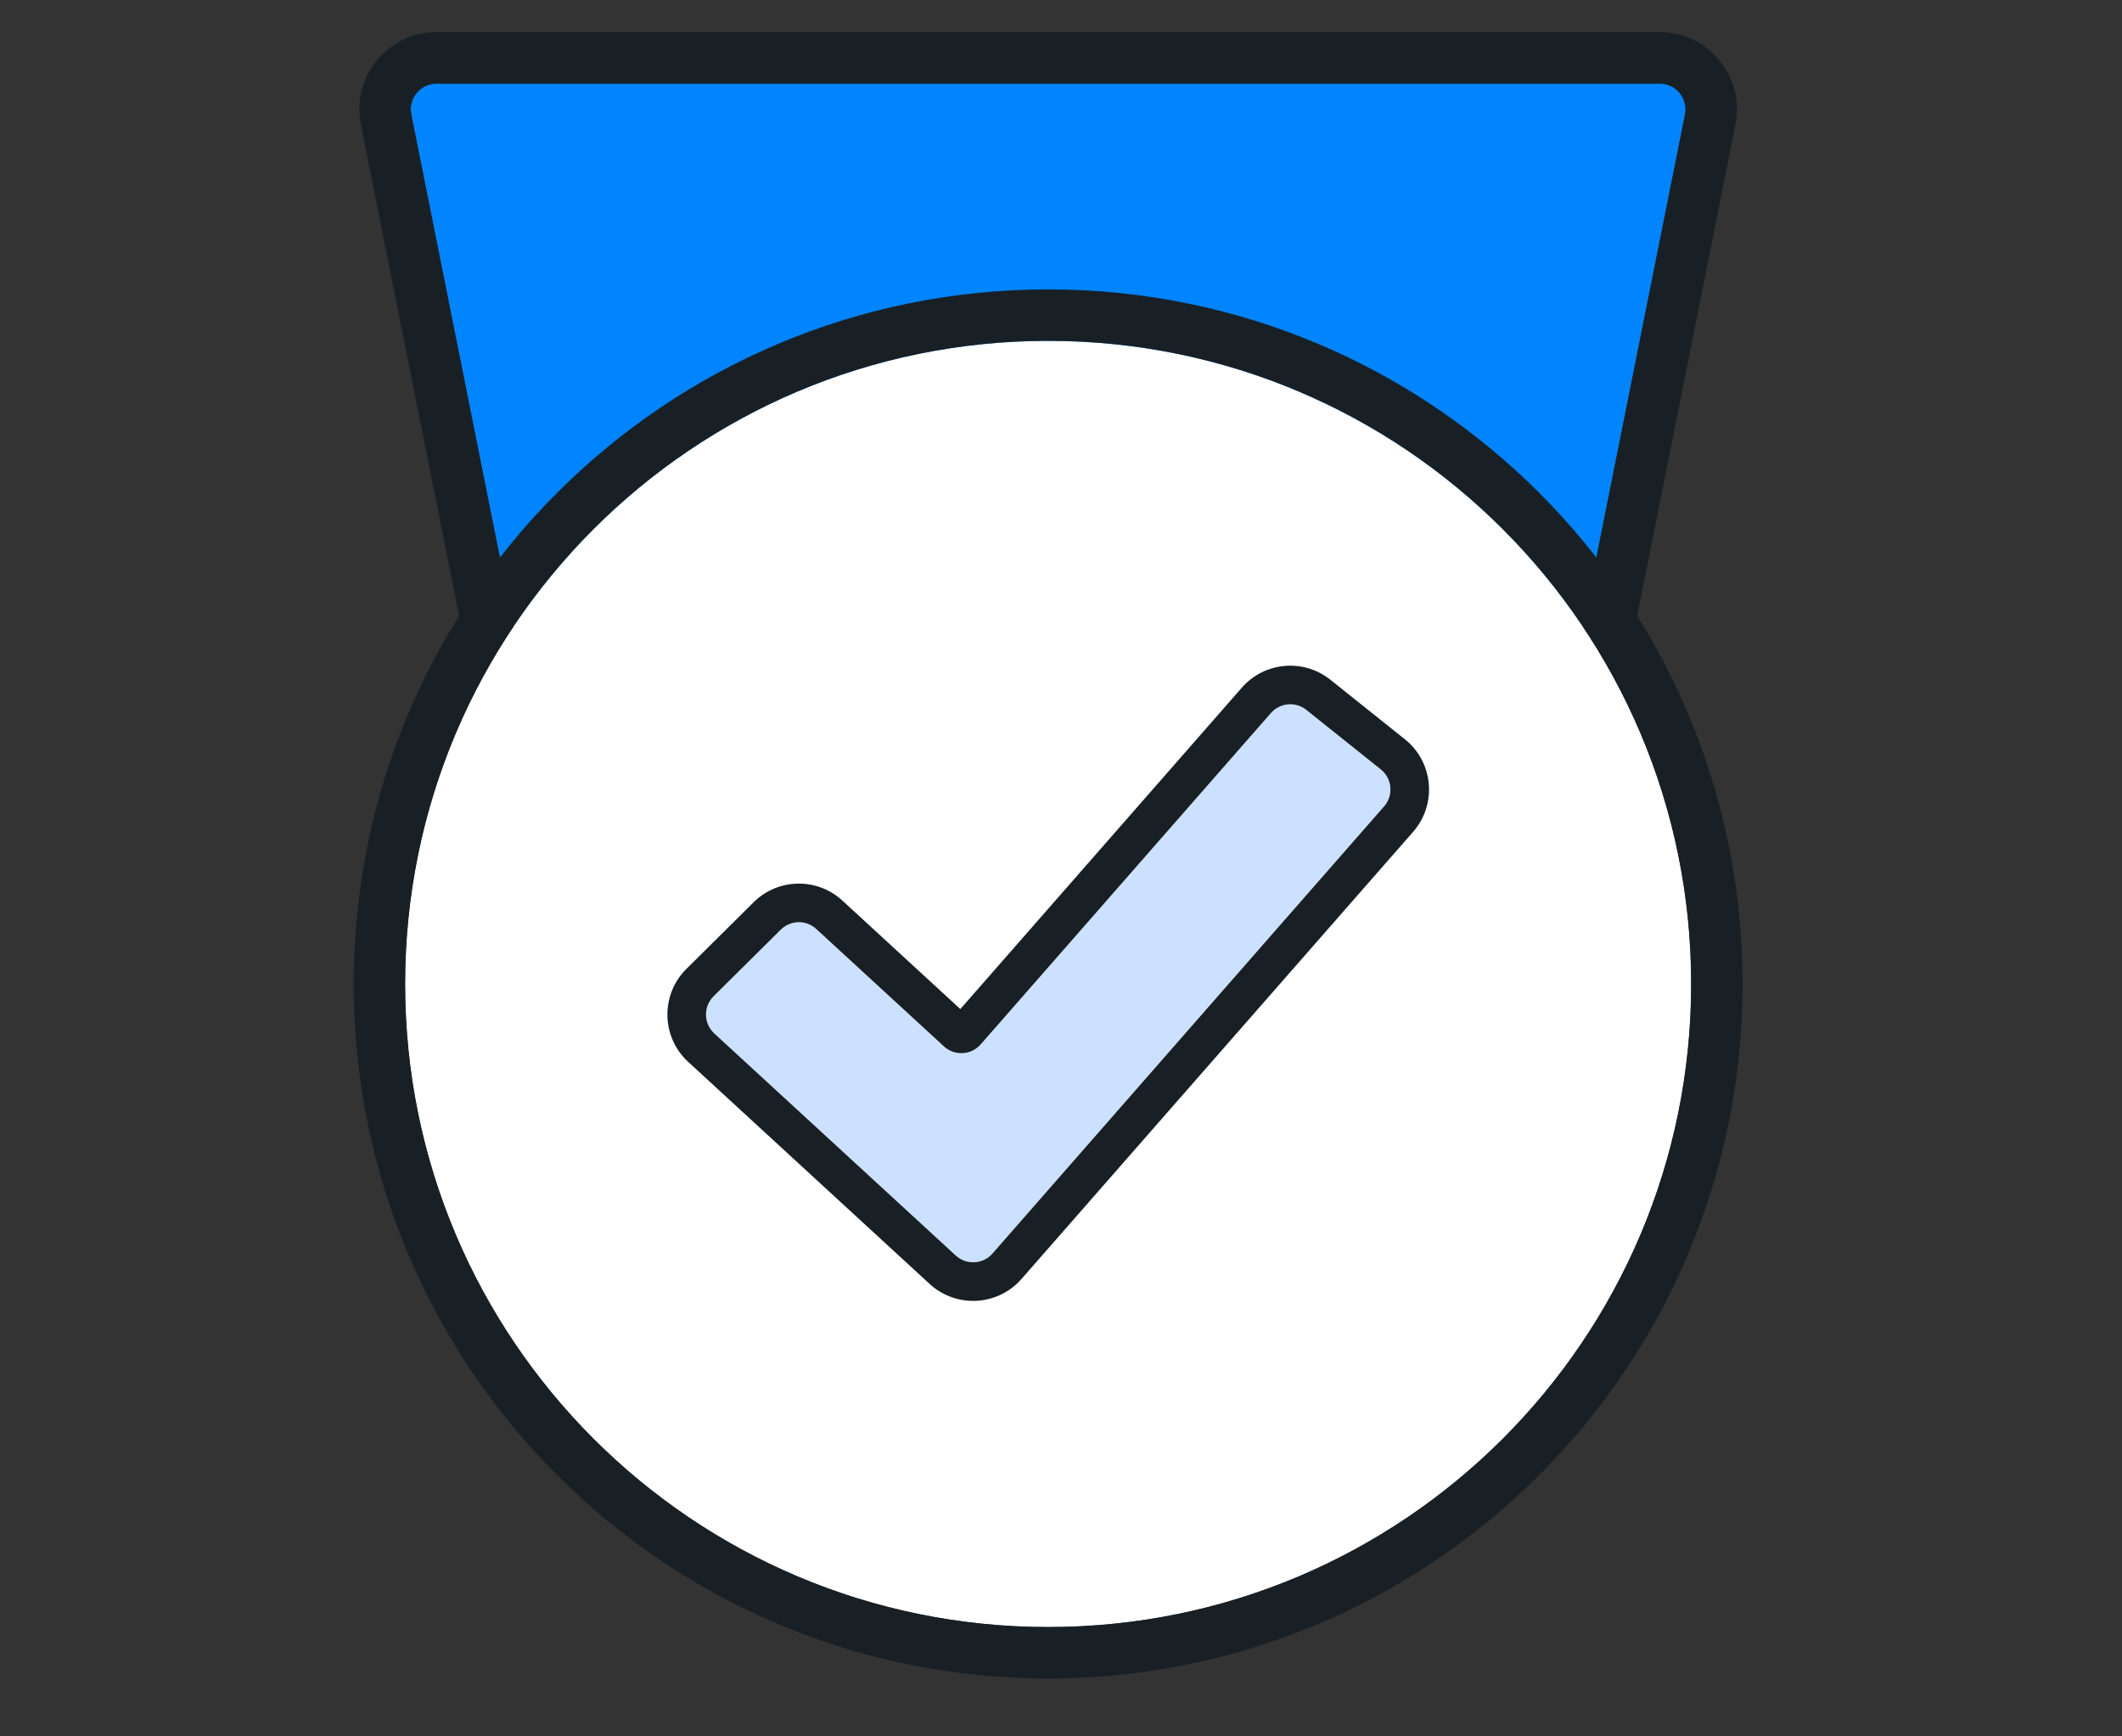 <svg width="66" height="54" viewBox="0 0 66 54" fill="none" xmlns="http://www.w3.org/2000/svg">
<rect x="0" y="0" width="66" height="54" fill="#333333" stroke="none"/>
<g id="Group 2590">
<g id="Group 2389">
<g id="Vector">
<path d="M12.791 3.557C12.692 3.062 13.071 2.6 13.576 2.6H51.624C52.129 2.6 52.508 3.062 52.409 3.557L44.729 41.957C44.654 42.331 44.325 42.6 43.944 42.6H21.256C20.875 42.6 20.546 42.331 20.471 41.957L12.791 3.557Z" fill="#0084FF"/>
<path fill-rule="evenodd" clip-rule="evenodd" d="M13.576 1H51.624C53.139 1 54.275 2.386 53.978 3.871L46.298 42.271C46.073 43.392 45.088 44.2 43.944 44.2H21.256C20.112 44.2 19.127 43.392 18.902 42.271L11.222 3.871C10.925 2.386 12.061 1 13.576 1ZM13.576 2.6C13.071 2.6 12.692 3.062 12.791 3.557L20.471 41.957C20.546 42.331 20.875 42.6 21.256 42.6H43.944C44.325 42.6 44.654 42.331 44.729 41.957L52.409 3.557C52.508 3.062 52.129 2.6 51.624 2.6H13.576Z" fill="#182026"/>
<path d="M52.6 30.6C52.6 41.646 43.646 50.6 32.6 50.6C21.554 50.6 12.6 41.646 12.6 30.6C12.6 19.554 21.554 10.6 32.6 10.6C43.646 10.6 52.6 19.554 52.6 30.6Z" fill="white"/>
<path fill-rule="evenodd" clip-rule="evenodd" d="M54.2 30.6C54.2 42.529 44.529 52.2 32.6 52.2C20.671 52.2 11 42.529 11 30.6C11 18.671 20.671 9 32.6 9C44.529 9 54.2 18.671 54.2 30.6ZM32.6 50.6C43.646 50.6 52.6 41.646 52.6 30.6C52.6 19.554 43.646 10.6 32.6 10.6C21.554 10.6 12.6 19.554 12.6 30.6C12.6 41.646 21.554 50.6 32.6 50.6Z" fill="#182026"/>
<path fill-rule="evenodd" clip-rule="evenodd" d="M42.946 23.927C43.302 24.212 43.349 24.736 43.048 25.079L30.869 38.983C30.573 39.322 30.057 39.349 29.726 39.045L22.217 32.14C21.881 31.831 21.871 31.304 22.195 30.983L24.284 28.912C24.587 28.611 25.074 28.601 25.388 28.891L29.359 32.542C29.69 32.846 30.206 32.818 30.502 32.48L39.529 22.175C39.811 21.853 40.296 21.81 40.63 22.077L42.946 23.927Z" fill="#CBE1FF"/>
<path fill-rule="evenodd" clip-rule="evenodd" d="M21.35 30.131L23.439 28.06C24.197 27.307 25.414 27.284 26.201 28.008L29.869 31.381L38.626 21.384C39.331 20.58 40.544 20.472 41.379 21.14L43.695 22.99C44.586 23.701 44.702 25.012 43.951 25.87L31.772 39.774C31.032 40.619 29.741 40.689 28.914 39.929L21.404 33.023C20.565 32.251 20.54 30.934 21.35 30.131ZM43.048 25.079C43.349 24.736 43.302 24.212 42.946 23.927L40.63 22.077C40.296 21.81 39.811 21.853 39.529 22.175L30.502 32.48C30.206 32.818 29.69 32.846 29.359 32.542L25.388 28.891C25.074 28.601 24.587 28.611 24.284 28.912L22.195 30.983C21.871 31.304 21.881 31.831 22.217 32.14L29.726 39.045C30.057 39.349 30.573 39.322 30.869 38.983L43.048 25.079Z" fill="#182026"/>
</g>
</g>
</g>
</svg>
